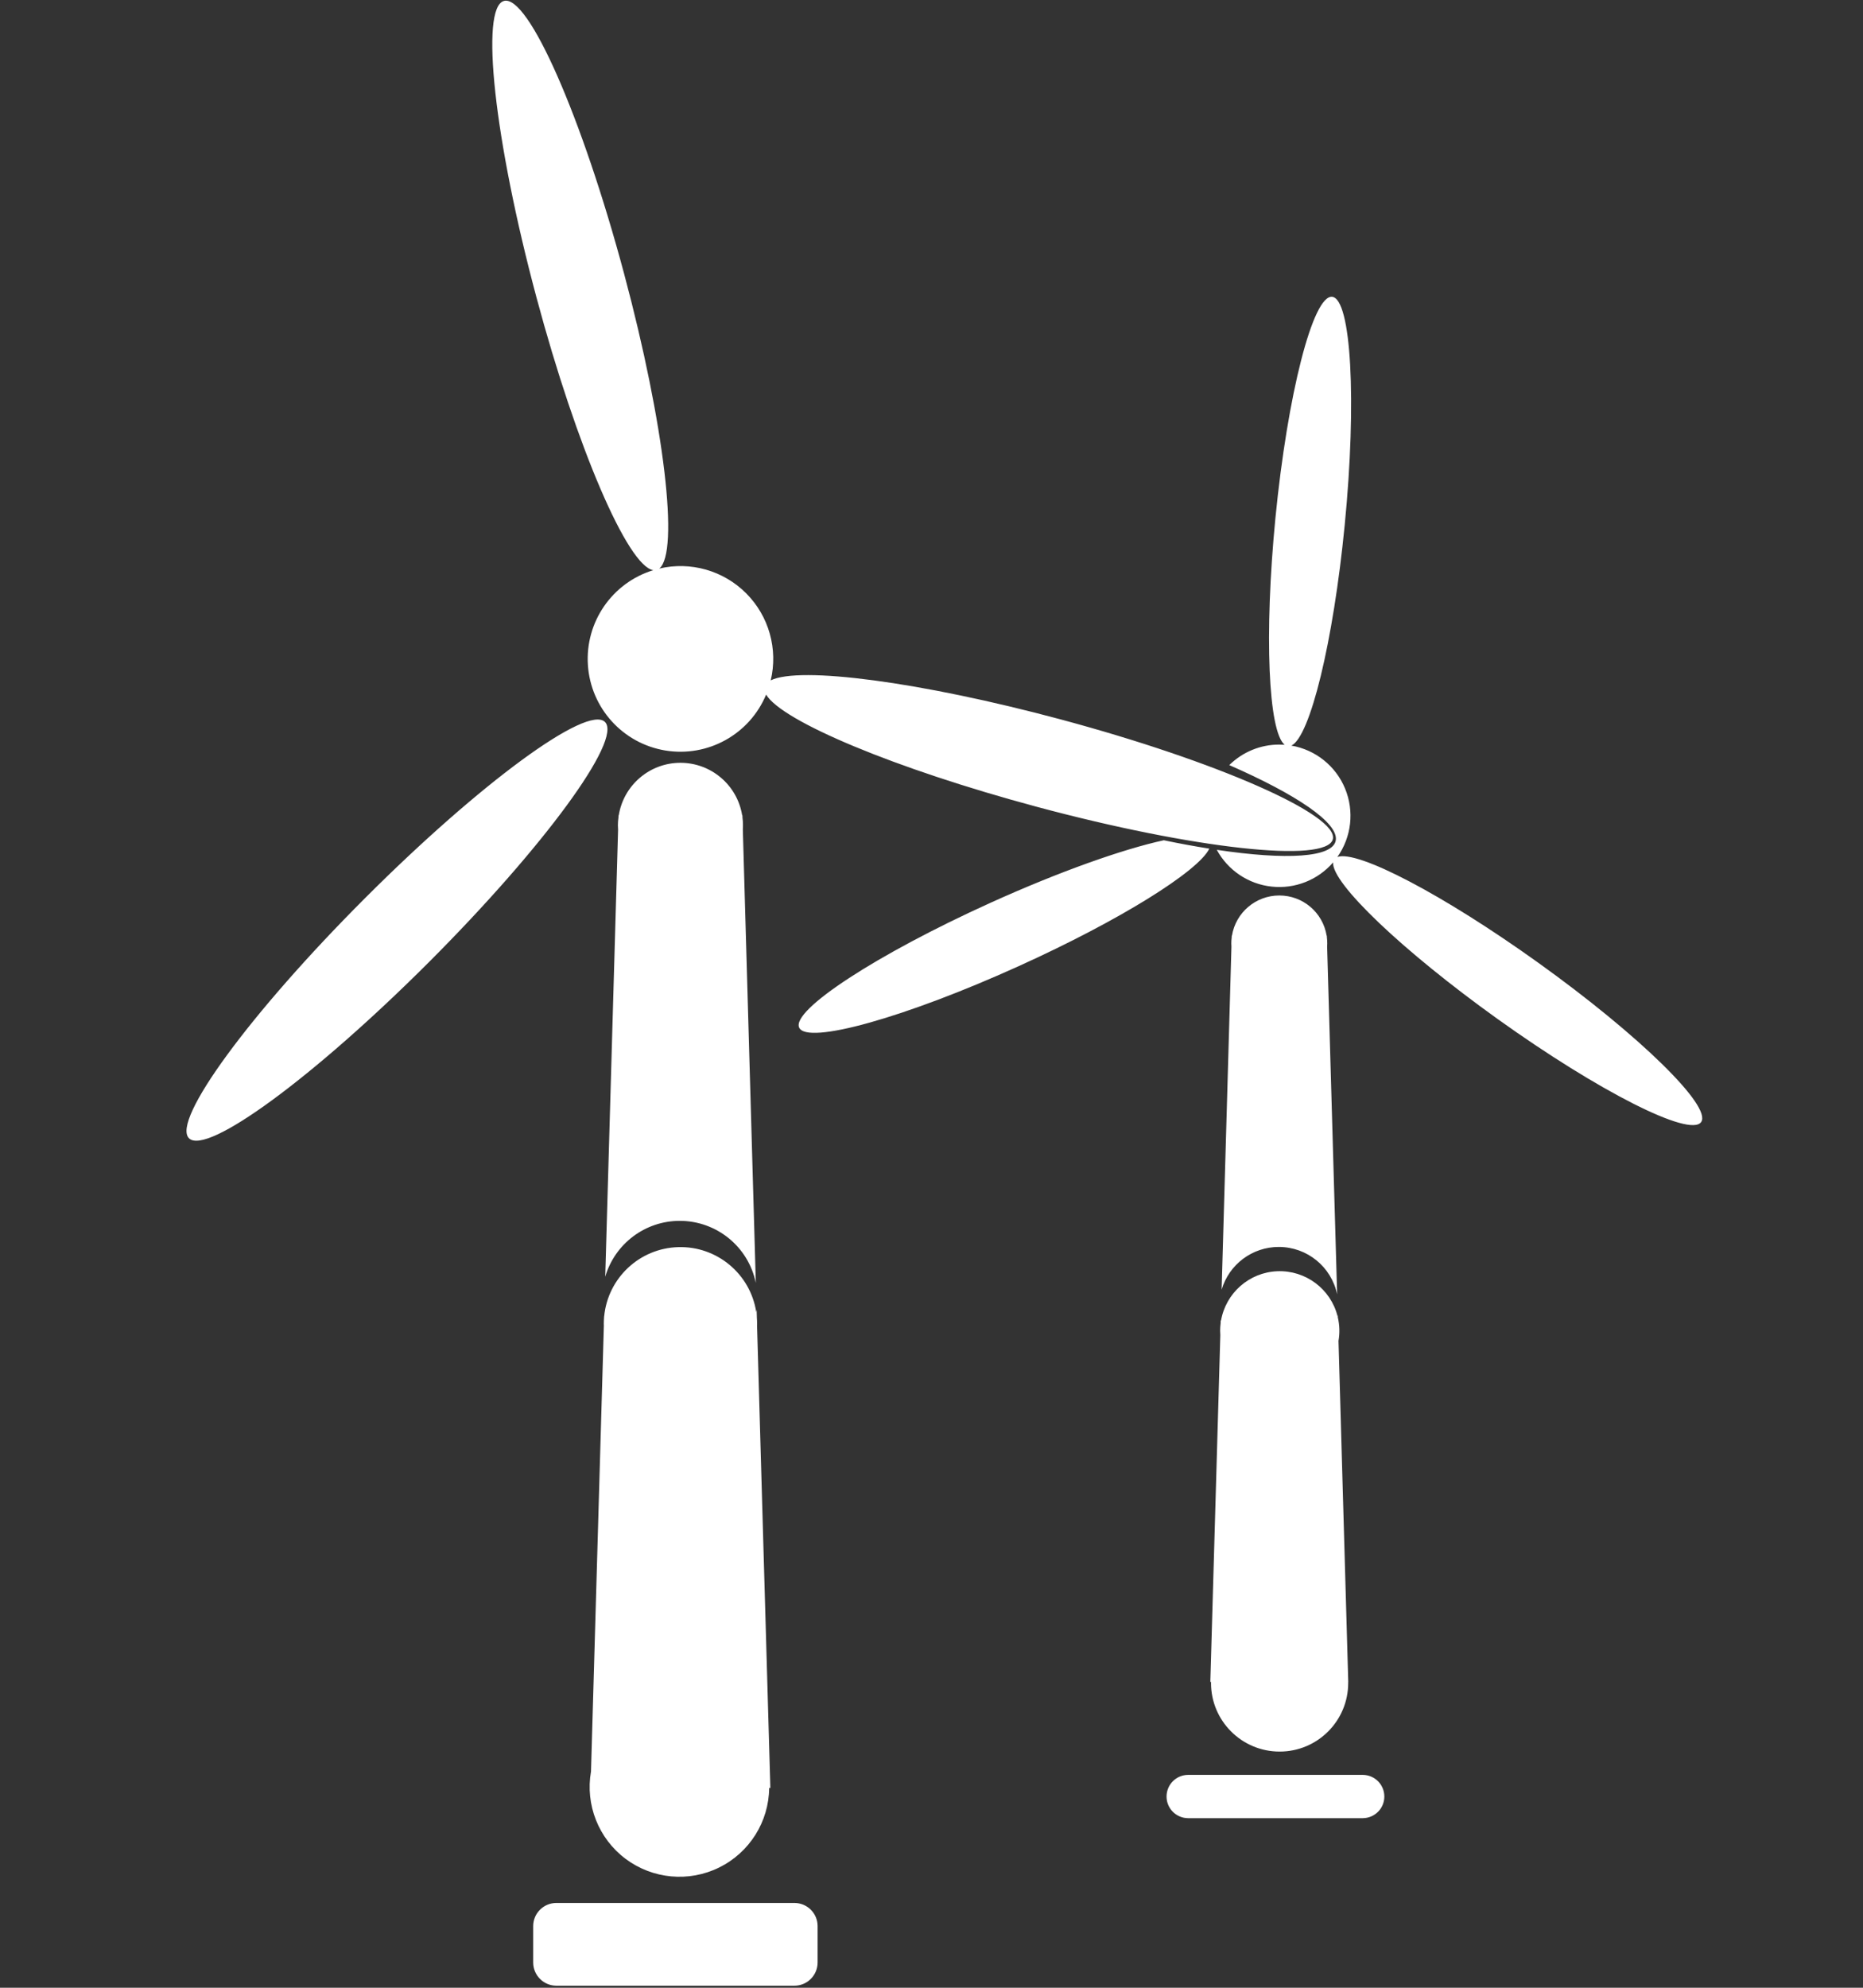 <?xml version="1.0" encoding="UTF-8"?>
<svg width="30px" height="32px" viewBox="0 0 30 32" version="1.1" xmlns="http://www.w3.org/2000/svg" xmlns:xlink="http://www.w3.org/1999/xlink">
    <rect x="0" y="0" width="30" height="32" fill="#333333" stroke="none"/>
    <title>program_icon13</title>
    <g id="方案" stroke="none" stroke-width="1" fill="none" fill-rule="evenodd">
        <g id="2_1监测方案_电力监测方案" transform="translate(-490, -3053)" fill="#FFFFFF" fill-rule="nonzero">
            <g id="编组-16" transform="translate(0, 2642)">
                <g id="编组-11" transform="translate(390, 192)">
                    <g id="fengche" transform="translate(100, 219)">
                        <path d="M27.393,18.064 C27.214,18.315 25.745,17.571 24.114,16.403 C22.575,15.3 21.44,14.214 21.467,13.884 C21.221,14.168 20.851,14.314 20.477,14.273 C20.103,14.233 19.773,14.011 19.594,13.681 C20.711,13.848 21.464,13.808 21.51,13.529 C21.557,13.247 20.875,12.789 19.795,12.317 C20.01,12.105 20.299,11.986 20.601,11.987 C20.63,11.987 20.659,11.988 20.687,11.99 C20.424,11.779 20.355,10.216 20.538,8.341 C20.734,6.343 21.143,4.748 21.451,4.778 C21.759,4.808 21.85,6.453 21.654,8.451 C21.47,10.337 21.096,11.863 20.795,12.003 C21.183,12.07 21.51,12.331 21.66,12.695 C21.81,13.059 21.764,13.474 21.536,13.796 C21.857,13.68 23.239,14.401 24.764,15.494 C26.396,16.663 27.573,17.813 27.393,18.064 Z M21.462,13.512 C21.358,13.901 19.225,13.667 16.698,12.989 C14.415,12.376 12.591,11.611 12.337,11.182 C12.071,11.822 11.398,12.195 10.714,12.082 C10.029,11.969 9.513,11.399 9.467,10.707 C9.421,10.015 9.857,9.382 10.52,9.179 C10.11,9.117 9.288,7.211 8.638,4.785 C7.96,2.255 7.726,0.119 8.116,0.015 C8.506,-0.09 9.372,1.877 10.05,4.407 C10.7,6.833 10.941,8.896 10.616,9.153 C11.12,9.034 11.65,9.185 12.016,9.552 C12.382,9.919 12.531,10.449 12.411,10.953 C12.873,10.722 14.816,10.974 17.075,11.58 C19.602,12.258 21.566,13.123 21.462,13.512 L21.462,13.512 Z M9.742,11.623 C10.026,11.907 8.757,13.638 6.907,15.489 C5.057,17.339 3.327,18.609 3.043,18.324 C2.759,18.04 4.028,16.309 5.878,14.459 C7.728,12.608 9.458,11.339 9.742,11.623 L9.742,11.623 Z M10.946,19.654 C10.391,19.654 9.903,20.02 9.746,20.553 L9.953,13.357 C9.951,13.333 9.95,13.31 9.95,13.287 C9.95,13.244 9.953,13.202 9.959,13.159 L9.96,13.125 L9.964,13.125 C10.043,12.638 10.464,12.28 10.957,12.28 C11.451,12.28 11.872,12.638 11.951,13.125 L11.955,13.125 L11.956,13.159 C11.962,13.202 11.964,13.244 11.964,13.287 C11.964,13.31 11.963,13.334 11.962,13.357 L12.171,20.653 C12.052,20.071 11.54,19.654 10.946,19.654 Z M12.386,28.783 C12.381,29.328 12.069,29.823 11.581,30.064 C11.093,30.305 10.51,30.251 10.074,29.925 C9.638,29.598 9.423,29.054 9.517,28.518 L9.724,21.339 C9.723,21.329 9.723,21.32 9.723,21.311 C9.723,21.278 9.725,21.245 9.727,21.212 L9.728,21.188 C9.728,21.189 9.729,21.19 9.729,21.191 C9.789,20.572 10.301,20.094 10.923,20.077 C11.545,20.059 12.083,20.508 12.178,21.123 C12.18,21.11 12.182,21.098 12.184,21.085 L12.188,21.212 C12.19,21.245 12.192,21.278 12.192,21.311 C12.192,21.32 12.191,21.329 12.191,21.339 L12.405,28.783 L12.386,28.783 L12.386,28.783 Z M8.959,30.635 L12.793,30.635 C12.999,30.635 13.166,30.802 13.166,31.008 L13.166,31.593 C13.166,31.799 12.999,31.967 12.793,31.967 L8.959,31.967 C8.753,31.967 8.586,31.799 8.586,31.593 L8.586,31.008 C8.586,30.802 8.753,30.635 8.959,30.635 L8.959,30.635 Z M12.869,16.543 C12.741,16.262 14.119,15.363 15.947,14.535 C17.06,14.031 18.083,13.67 18.741,13.527 C18.984,13.578 19.229,13.623 19.474,13.662 C19.297,14.027 18.03,14.818 16.408,15.552 C14.581,16.38 12.996,16.824 12.869,16.543 Z M20.592,20.074 C20.167,20.074 19.792,20.354 19.672,20.762 L19.83,15.24 C19.829,15.223 19.828,15.206 19.828,15.188 C19.828,15.156 19.83,15.124 19.834,15.092 L19.835,15.064 L19.838,15.064 C19.899,14.69 20.222,14.416 20.601,14.416 C20.98,14.416 21.303,14.69 21.363,15.064 L21.366,15.064 L21.367,15.09 C21.371,15.122 21.373,15.155 21.373,15.188 C21.373,15.207 21.372,15.225 21.371,15.242 L21.532,20.837 C21.439,20.392 21.047,20.074 20.592,20.074 L20.592,20.074 Z M21.71,27.077 C21.71,27.083 21.71,27.088 21.71,27.094 C21.71,27.704 21.216,28.198 20.606,28.198 C19.996,28.198 19.501,27.704 19.501,27.094 C19.501,27.088 19.502,27.083 19.502,27.077 L19.49,27.077 L19.651,21.492 C19.649,21.47 19.648,21.447 19.648,21.424 C19.648,21.383 19.651,21.342 19.656,21.301 L19.657,21.251 C19.659,21.255 19.66,21.26 19.661,21.265 C19.737,20.817 20.116,20.483 20.569,20.465 C21.023,20.447 21.428,20.749 21.539,21.19 C21.539,21.184 21.541,21.179 21.542,21.173 L21.543,21.207 C21.572,21.332 21.576,21.461 21.554,21.587 L21.711,27.077 L21.71,27.077 L21.71,27.077 Z M19.13,28.573 L21.946,28.573 C22.138,28.575 22.292,28.73 22.292,28.922 C22.292,29.113 22.138,29.268 21.946,29.27 L19.13,29.27 C18.939,29.268 18.785,29.113 18.785,28.922 C18.785,28.73 18.939,28.575 19.13,28.573 Z" id="形状"></path>
                    </g>
                </g>
            </g>
        </g>
    </g>
</svg>